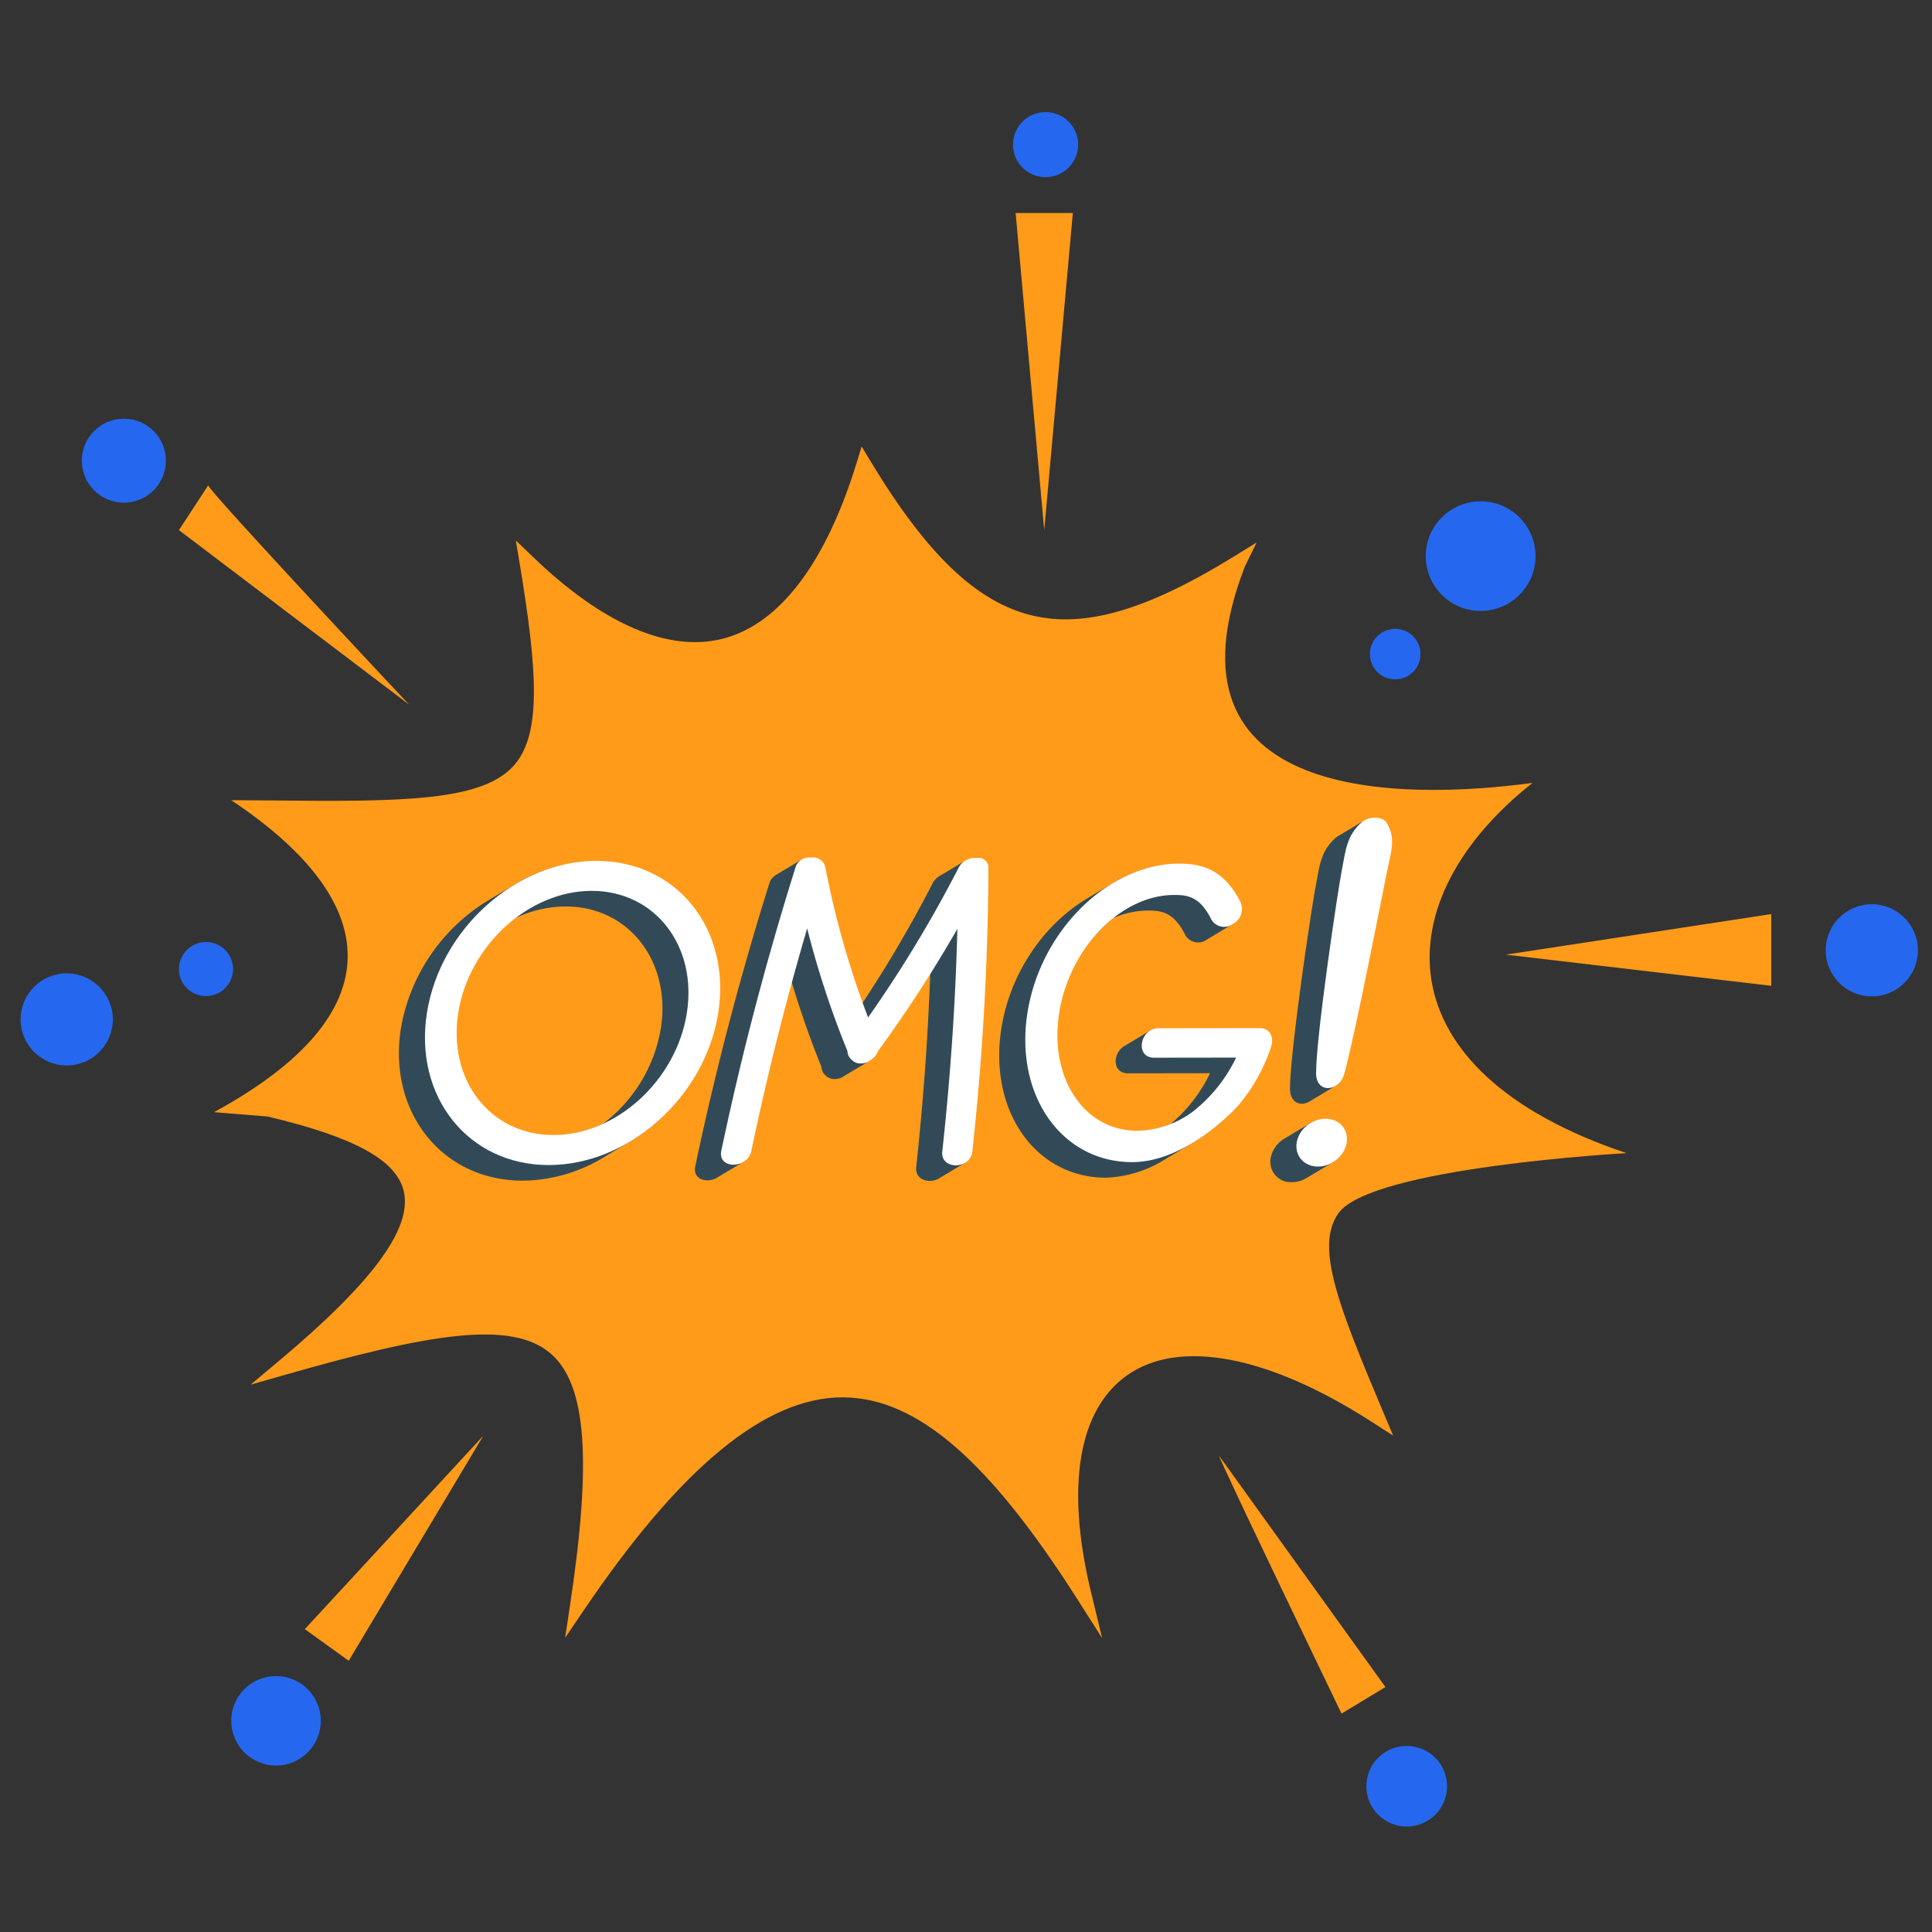 <?xml version="1.0" encoding="UTF-8"?> <svg xmlns="http://www.w3.org/2000/svg" xmlns:xlink="http://www.w3.org/1999/xlink" viewBox="0 0 1500 1500" width="1500" height="1500" x="0px" y="0px"><rect x="0" y="0" width="1500" height="1500" fill="#333333" stroke="none"/> <!-- ITEM 0 --> <g> <defs> <clipPath id="clip-path-id-viewbox-item-0"> <rect x="0.0" y="0.0" width="364.169" height="329.484"></rect> </clipPath> </defs> <g transform="translate(16.0 87.0) rotate(0.0 736.5 665.5) scale(4.045 4.04)"> <g clip-path="url(#clip-path-id-viewbox-item-0)" transform="translate(-0.0 -0.0)"> <title>OMG</title> <g id="a843a990-c5e1-4e04-ad04-53ecd7ff30ac-i0" data-name="OMG"> <path d="M290.2,128.923c-25.283,3.405-72.68,3.745-55.234-41.541l2.271-4.66-4.4,2.72c-16.639,10.27-28.57,13.75-38.71,11.3-10.63-2.58-20.179-11.71-30.97-29.6l-1.73-2.87-.979,3.2c-5.931,19.27-14.791,30.93-25.631,33.73-10.42,2.68-23.04-2.75-36.49-15.73l-3.27-3.14.74,4.47c3.38,20.37,4.22,32.56-.99,38.63-5.99,6.98-21.02,7.15-47.04,6.86l-7.341-.05c29.161,19.425,31.556,40.949-3.3,59.957l10.284.833c16.66,3.95,24.72,8.37,26.13,14.34,1.69,7.12-5.93,17.51-24,32.67l-5.38,4.52,6.76-1.93c27.13-7.75,43.281-10.68,50.91-3.97,6.74,5.92,7.84,20.28,3.67,48.01l-.98,6.53,3.71-5.47c18.56-27.4,34.77-40.73,49.54-40.73.12,0,.24.01.35.01,13.98.2,27.74,12.12,44.621,38.64l4.849,7.63-2.12-8.79c-4.91-20.25-2.479-35.05,6.86-41.69,10.03-7.13,27.17-3.88,47.04,8.93l4.07,2.62-1.88-4.47c-8.65-20.55-13.132-31.845-8.632-38.235,6.25-8.87,55.319-11.575,55.319-11.575C260.927,184.242,261.778,151.391,290.2,128.923Z" fill="#ff9b19"></path> <polygon points="190.986 19.404 201.965 19.404 196.475 80.341 190.986 19.404" fill="#ff9b19"></polygon> <path d="M36.007,71.745c.255,1.276,38.553,42.127,38.553,42.127L30.39,80.341Z" fill="#ff9b19"></path> <polygon points="54.555 291.549 88.813 254.378 62.981 297.626 54.555 291.549" fill="#ff9b19"></polygon> <path d="M230.05,258.25c.255,1.277,23.489,49.532,23.489,49.532l8.426-5.106Z" fill="#ff9b19"></path> <polygon points="285.065 161.924 336.021 154.128 336.021 167.915 285.065 161.924" fill="#ff9b19"></polygon> <circle cx="19.819" cy="66.997" r="8.067" fill="#2568ef"></circle> <circle cx="196.731" cy="6.255" r="6.255" fill="#2568ef"></circle> <circle cx="266.05" cy="321.74" r="7.745" fill="#2568ef"></circle> <circle cx="355.318" cy="161.093" r="8.851" fill="#2568ef"></circle> <circle cx="49.023" cy="309.166" r="8.596" fill="#2568ef"></circle> <circle cx="35.584" cy="164.696" r="5.194" fill="#2568ef"></circle> <circle cx="8.851" cy="174.375" r="8.851" fill="#2568ef"></circle> <circle cx="263.837" cy="104.17" r="4.851" fill="#2568ef"></circle> <circle cx="280.241" cy="85.34" r="10.532" fill="#2568ef"></circle> <path d="M111.8,200.949c.04-.023.08-.049.121-.072l.123-.074.122-.073.121-.073c.041-.024.081-.05.123-.073s.08-.05.121-.074.081-.049.121-.072.082-.05.124-.074l.121-.073c.042-.024.081-.05.122-.073l.122-.074c.041-.023.081-.049.122-.073s.08-.049.121-.072l.123-.074.122-.073c.041-.024.081-.05.122-.073l.122-.074c.041-.023.081-.049.122-.073s.08-.049.121-.072.081-.05.123-.074l.122-.073c.041-.024.081-.05.122-.073l.122-.074c.041-.023.08-.049.121-.072s.081-.05.121-.073.082-.05.123-.074l.122-.073c.041-.024.081-.05.122-.073l.123-.074c.041-.023.081-.049.121-.073s.081-.049.121-.072.082-.05.123-.074.081-.05.122-.073.081-.05.122-.073l.122-.074c.041-.023.081-.049.121-.072s.082-.05.123-.074a35.9,35.9,0,0,0,17.452-24.96c2.566-16.117-7.884-29.265-23.293-29.308A30.349,30.349,0,0,0,95.2,148.24c-.041.023-.081.049-.122.073s-.08.049-.12.072l-.123.074c-.041.024-.082.05-.123.073l-.122.074c-.041.023-.081.049-.122.073s-.08.049-.121.073-.081.049-.121.072-.082.05-.123.074-.081.05-.122.073l-.122.074c-.041.023-.081.049-.122.073s-.081.049-.122.073-.08.049-.121.073-.082.049-.123.073-.081.05-.122.073l-.122.074c-.041.023-.081.049-.122.073s-.081.049-.122.073-.08.049-.121.073-.081.049-.123.073l-.122.074c-.04.023-.08.049-.121.072l-.122.074c-.041.023-.081.049-.122.072s-.081.05-.123.074-.08.05-.121.073l-.122.074c-.041.023-.081.049-.122.073s-.081.049-.122.073-.08.049-.121.072-.082.05-.123.074-.081.05-.122.073l-.122.074c-.041.023-.081.049-.122.073s-.081.049-.122.073-.08.049-.121.072l-.123.074c-.041.024-.081.05-.122.073A35.9,35.9,0,0,0,73,176.053c-2.566,16.117,7.884,29.266,23.293,29.309a30.359,30.359,0,0,0,15.269-4.266l.122-.074C111.72,201,111.76,200.973,111.8,200.949Zm11.069-24.757a28.915,28.915,0,0,1-11.163,18.294,22.825,22.825,0,0,1-9.622,2.181c-12.093-.034-20.254-10.587-18.195-23.524A28.916,28.916,0,0,1,95.052,154.85a22.818,22.818,0,0,1,9.623-2.181C116.768,152.7,124.93,163.255,122.87,176.192Z" fill="#324a58"></path> <path d="M250.339,193.53a5.556,5.556,0,0,0-2.874.825l-.123.073-.122.073c-.041.024-.081.049-.121.074s-.082.048-.122.073-.081.048-.122.073l-.122.073-.122.073c-.042.024-.081.049-.122.073s-.081.049-.122.074-.081.048-.122.073-.081.048-.122.073l-.122.073-.122.073-.122.073c-.042.024-.081.049-.122.074s-.081.048-.122.073-.081.048-.122.073l-.121.073-.123.073c-.041.024-.081.049-.121.074s-.082.048-.123.073-.081.048-.122.073-.081.048-.121.073-.081.049-.122.073-.081.049-.122.073-.081.049-.122.074-.081.048-.122.073-.082.048-.122.073-.082.048-.122.073-.081.049-.122.073l-.122.073-.122.074c-.041.023-.081.048-.122.073s-.081.048-.122.073-.081.048-.122.073l-.122.073-.122.073-.122.074c-.041.023-.081.048-.122.073a5.538,5.538,0,0,0-2.776,3.833A3.92,3.92,0,0,0,244,205.654a5.568,5.568,0,0,0,2.874-.825c.042-.024.081-.049.122-.073s.081-.049.122-.073l.122-.074c.041-.023.081-.048.122-.073s.081-.048.122-.073l.122-.073.122-.073.122-.074c.041-.023.081-.048.122-.073s.08-.048.122-.073.081-.048.122-.073l.122-.073.122-.073.122-.074c.041-.023.081-.048.121-.073s.081-.048.122-.073.081-.048.123-.073l.122-.073.121-.073c.042-.024.082-.049.122-.074s.081-.048.122-.073.081-.048.122-.073.081-.048.122-.073l.122-.073c.042-.024.081-.049.122-.073s.081-.049.122-.074.081-.048.122-.073.081-.048.122-.073.081-.048.122-.073l.122-.073.122-.073.122-.074c.041-.023.081-.048.122-.073s.08-.048.121-.073.082-.048.122-.073.082-.049.122-.073.081-.049.122-.073.082-.049.123-.074.081-.048.122-.073a5.538,5.538,0,0,0,2.776-3.833A3.92,3.92,0,0,0,250.339,193.53Z" fill="#324a58"></path> <path d="M262.1,136.7c-.753-1.213-2.912-1.317-4.324-.487-.043.023-.081.049-.122.073s-.081.049-.122.073-.081.049-.122.074-.081.049-.122.073-.081.049-.122.073-.08.049-.121.073-.082.049-.123.073-.081.049-.122.073-.081.05-.122.074-.081.049-.122.073-.08.049-.122.073-.08.049-.121.073-.081.049-.122.073-.081.049-.123.074-.08.049-.122.073-.08.049-.121.073-.081.049-.122.073-.081.049-.122.073-.081.049-.122.073-.081.049-.122.074-.081.049-.122.073-.081.049-.122.073-.081.049-.122.073-.081.049-.122.073-.081.049-.122.073-.081.049-.122.074-.08.049-.122.073-.081.049-.122.073-.081.049-.122.073-.08.049-.121.073-.081.049-.123.073-.08.049-.121.074-.081.049-.122.073-.081.049-.123.073-.08.049-.121.073-.081.049-.122.073-.081.049-.122.073-.081.049-.122.074-.081.049-.122.073a3.122,3.122,0,0,0-.6.408c-3,2.638-3.112,5.668-3.809,9.122-.739,3.666-4.966,31.967-4.96,39.118,0,2.756,2.147,3.429,3.781,2.41.041-.023.081-.048.122-.073s.081-.048.122-.073.081-.048.122-.074.081-.047.122-.073.081-.048.122-.073.081-.048.121-.073.082-.048.123-.073.081-.048.122-.073.081-.048.121-.074.082-.047.123-.073.081-.048.122-.073.081-.048.121-.073.082-.048.122-.073.082-.048.122-.073.082-.048.122-.074.081-.047.122-.073.082-.048.122-.073.082-.048.122-.073.082-.048.122-.073.082-.048.122-.073.081-.048.122-.074.081-.048.122-.073.081-.048.121-.073.082-.048.123-.073.081-.048.122-.073l.122-.073c.041-.024.081-.048.122-.074s.081-.048.122-.073.081-.048.121-.073.082-.048.122-.073.082-.048.123-.073.081-.048.122-.074.081-.047.121-.073.082-.048.122-.073.082-.048.122-.073.082-.048.122-.073.081-.048.122-.073.082-.048.122-.074.082-.047.122-.073a3.8,3.8,0,0,0,1.747-2.334c1.99-7.069,7.535-35.556,8.228-38.992C262.876,142.41,263.93,139.644,262.1,136.7Z" fill="#324a58"></path> <path d="M237.714,176.12l-19.382.023a3.137,3.137,0,0,0-1.8.547c-.04.025-.083.046-.121.073s-.083.046-.122.073-.083.047-.122.073-.083.047-.122.073-.083.047-.122.074-.084.046-.122.073-.083.046-.122.073-.083.046-.122.073-.083.046-.122.073-.083.047-.122.073-.083.047-.122.074-.083.046-.122.073-.083.046-.122.073-.083.046-.122.073-.083.047-.122.073-.083.047-.121.073-.084.047-.122.074-.084.046-.122.073-.084.046-.123.073-.083.046-.122.073-.083.047-.122.073-.082.047-.121.073-.083.047-.122.074-.083.046-.122.073-.083.046-.122.073-.084.046-.122.073-.083.047-.122.073-.083.047-.122.073-.083.047-.122.074-.083.046-.122.073-.083.046-.122.073-.083.047-.122.073-.083.047-.122.073-.083.047-.122.073-.083.047-.122.074-.083.046-.122.073-.083.046-.122.073-.083.047-.121.073-.083.047-.123.073c-2.184,1.356-2.27,5.191.774,5.188l15.751-.019a29.117,29.117,0,0,1-7.576,9.767,16.955,16.955,0,0,1-6.584,1.367c-10.21-.028-16.9-10.216-14.909-22.711A29.348,29.348,0,0,1,209.7,154.9a17.053,17.053,0,0,1,6.778-1.448c2.589.007,4.909.368,7.075,4.722a2.837,2.837,0,0,0,4.075.9c.025-.015.044-.034.069-.049s.036-.014.053-.025.045-.033.069-.048.036-.015.053-.025.045-.033.069-.048.036-.015.053-.025.045-.033.069-.048.036-.015.053-.025.045-.033.069-.048.035-.015.053-.025.044-.034.068-.048.036-.015.054-.025.044-.034.068-.049.036-.014.054-.025.044-.033.068-.048.037-.015.054-.025.044-.033.068-.048.036-.015.054-.025.044-.033.069-.048.035-.015.053-.025.044-.033.068-.048.036-.015.054-.025.044-.034.068-.048.036-.015.053-.025.045-.034.069-.049.036-.014.054-.025.044-.033.068-.048.036-.015.054-.025.044-.033.068-.048.036-.015.054-.025.044-.033.068-.048.036-.015.053-.025.045-.033.069-.048.036-.015.053-.025.045-.034.069-.048.036-.015.053-.025.045-.034.069-.048.036-.015.053-.026.045-.033.069-.048.036-.015.053-.025.045-.033.069-.048.036-.015.053-.025.045-.033.069-.048.036-.015.053-.025.045-.033.069-.048.036-.015.053-.025.045-.034.069-.048.036-.015.053-.025.045-.034.069-.049.036-.014.053-.025.044-.033.069-.048.035-.015.053-.025.044-.033.069-.048.035-.015.053-.025.044-.033.068-.048.037-.015.054-.025.044-.033.068-.048.036-.015.054-.025.044-.034.069-.048.035-.015.053-.025.044-.034.069-.049.035-.015.053-.025.044-.033.068-.048.036-.015.054-.025.044-.033.068-.048.036-.015.053-.025.045-.033.069-.048.036-.015.054-.025.044-.034.068-.048.036-.015.054-.025.044-.034.068-.049.036-.014.053-.024.045-.034.069-.049.036-.015.053-.025.045-.033.069-.048.036-.015.053-.025.045-.033.069-.048.036-.015.053-.025.045-.033.069-.048.036-.015.053-.025a3.309,3.309,0,0,0,1.558-4.164c-3.268-6.568-7.773-7.465-11.75-7.477a24.654,24.654,0,0,0-12.388,3.5c-.041.023-.081.049-.121.073s-.081.049-.122.073-.081.049-.123.073-.081.05-.121.073l-.122.074c-.041.023-.082.049-.123.073s-.081.049-.122.073-.08.049-.12.073-.082.049-.123.073l-.122.074c-.041.023-.081.049-.122.073s-.081.049-.122.073-.081.049-.122.073-.081.049-.121.073-.082.05-.123.073l-.122.074c-.041.023-.081.049-.122.073s-.081.049-.122.073-.081.049-.122.073-.08.049-.12.072-.082.05-.124.074l-.122.074c-.041.023-.081.049-.122.073s-.081.049-.121.073-.081.049-.122.073-.081.049-.122.073-.081.05-.123.073l-.122.074c-.041.023-.081.049-.121.073s-.081.049-.122.073-.081.049-.122.073-.08.049-.121.073-.082.05-.123.074-.081.049-.122.073-.081.049-.122.073-.081.049-.122.073-.081.049-.122.073-.08.049-.121.073-.081.05-.123.074c-8.449,4.84-15.179,14.307-16.91,25.183-2.518,15.815,6.475,28.713,20.045,28.751a22.834,22.834,0,0,0,11.486-3.608l.122-.073.121-.073.123-.073.122-.073.122-.074.122-.073.122-.073.121-.073.123-.073.122-.073.121-.074.123-.073.122-.073.121-.073.122-.073.122-.073.122-.074.122-.073.122-.073.122-.073.122-.073.122-.073.122-.074.122-.073.121-.073.123-.073.122-.073.122-.074.122-.073.122-.073.121-.073.122-.073.123-.073.122-.074.121-.072.122-.074.121-.073.123-.073.122-.073a40.8,40.8,0,0,0,9.241-7.562,33.965,33.965,0,0,0,6.117-11.062C240.483,177.935,239.735,176.117,237.714,176.12Z" fill="#324a58"></path> <path d="M183.309,143.441a3.478,3.478,0,0,0-2,.425c-.042.021-.081.051-.122.074s-.081.05-.122.073-.081.05-.122.073-.081.05-.122.073-.081.05-.122.073-.081.051-.122.073-.081.051-.122.074-.081.05-.122.073-.081.05-.122.073-.08.05-.122.073-.081.051-.122.074-.081.05-.122.073-.08.05-.122.073-.08.05-.122.073-.08.05-.122.073-.08.05-.121.073-.081.051-.122.073-.081.051-.122.073-.081.051-.122.074-.081.05-.122.073-.081.05-.122.073-.081.05-.122.073-.081.051-.122.074-.08.05-.122.073-.081.05-.122.073-.081.05-.122.073-.081.05-.122.073-.081.05-.122.073-.081.051-.122.074-.08.05-.121.073-.081.05-.123.073-.081.05-.122.073-.081.05-.122.073-.08.051-.122.073-.08.051-.122.074-.08.05-.121.073-.081.05-.122.073-.081.05-.123.073-.08.05-.122.073a3.428,3.428,0,0,0-1.516,1.528,241.525,241.525,0,0,1-13.508,23.068,173.45,173.45,0,0,1-7.187-26.067,2.4,2.4,0,0,0-2.794-1.9,2.817,2.817,0,0,0-1.811.408l-.122.073c-.041.024-.081.048-.121.074s-.082.047-.122.073-.082.047-.122.073-.082.047-.122.073-.082.048-.122.073l-.123.073c-.041.024-.081.048-.121.074s-.082.047-.122.073-.082.047-.122.073-.082.047-.122.073-.082.048-.122.073-.082.048-.122.074-.081.047-.122.073-.082.047-.122.073-.081.047-.122.073-.081.047-.122.073-.081.048-.122.073-.081.048-.121.074-.082.047-.122.073-.082.047-.123.073-.081.047-.121.073-.082.047-.123.073-.081.048-.121.073-.082.048-.122.074-.082.047-.122.073-.082.047-.122.073-.082.047-.122.073-.082.048-.122.073-.082.048-.122.073-.082.048-.122.074-.082.047-.122.073-.081.047-.122.073-.081.047-.121.073-.083.048-.123.073-.082.048-.122.073-.082.048-.122.074-.081.047-.122.073-.081.047-.122.073a2.76,2.76,0,0,0-1.277,1.643q-8.475,27.042-14.214,54.372c-.558,2.671,2.557,3.339,4.456,2,.041-.026.083-.045.122-.073s.083-.046.122-.073.083-.046.122-.073.083-.046.122-.073.083-.046.122-.074.083-.045.122-.073.083-.046.122-.073.083-.046.122-.073.083-.046.122-.073.083-.046.122-.073.083-.046.122-.074.083-.045.122-.073.083-.046.122-.073.082-.046.122-.073.083-.046.122-.073.083-.046.122-.073.083-.046.122-.074.082-.045.121-.073.083-.046.122-.073.083-.046.122-.073.083-.046.122-.073.083-.046.122-.073.083-.046.122-.074.083-.045.122-.073.083-.046.122-.073.083-.046.122-.073.083-.046.122-.073.083-.046.122-.074.083-.045.122-.073.083-.045.122-.073.083-.046.122-.073.083-.046.122-.073.082-.046.121-.073.083-.046.122-.074.083-.045.123-.073.083-.045.122-.073.083-.046.122-.073.083-.046.122-.073.082-.046.121-.073a3.185,3.185,0,0,0,1.432-2.061q3.414-16.336,7.845-32.592,2.476,8.319,5.717,16.324a2.325,2.325,0,0,0,.945,1.8,2.194,2.194,0,0,0,1.621.586,2.825,2.825,0,0,0,1.481-.377c.041-.02.081-.05.122-.073s.081-.05.122-.073.081-.05.122-.073.081-.05.121-.073.081-.051.122-.073.081-.051.122-.074.081-.05.122-.073.081-.05.122-.073.082-.05.123-.073.081-.051.121-.073.081-.051.122-.074.081-.05.122-.073.081-.05.122-.073.081-.05.122-.073.081-.05.122-.073.081-.051.122-.073.081-.051.122-.074.081-.05.122-.073.081-.05.122-.073.081-.05.122-.073.081-.05.122-.073.08-.051.121-.074.082-.05.123-.073.081-.05.122-.073.081-.05.122-.073.081-.05.121-.073.081-.05.122-.073.081-.051.122-.074.081-.05.122-.073.081-.05.122-.073.081-.05.122-.073.081-.05.122-.073.081-.05.122-.073.081-.051.122-.074.081-.05.122-.073.081-.05.122-.073.081-.05.122-.073.081-.05.122-.073.081-.05.122-.073a3.188,3.188,0,0,0,.447-.273,3.515,3.515,0,0,0,1.518-1.794q5.37-7.381,10.139-15.059-.683,18.576-2.7,37.267c-.272,2.491,2.485,3.238,4.289,2.234.043-.021.081-.05.122-.073s.081-.05.122-.073.081-.05.122-.074.081-.05.122-.073.081-.05.123-.073.08-.05.121-.073.081-.05.122-.073.081-.05.122-.073.081-.05.122-.074.08-.05.122-.073.08-.05.122-.073.081-.05.122-.073.08-.05.122-.073.08-.05.122-.073.08-.051.122-.074.08-.05.122-.073.08-.05.121-.073.081-.05.122-.073.081-.05.123-.073.08-.05.122-.073.08-.051.122-.074.08-.05.121-.073.081-.05.122-.073.081-.05.122-.073.081-.05.122-.073.081-.05.122-.074.081-.05.122-.073.081-.05.122-.073.08-.05.122-.073.08-.05.122-.073.08-.05.122-.073.08-.05.122-.074.081-.05.122-.073.08-.05.122-.073.08-.05.122-.073.08-.05.122-.073.08-.05.122-.073.08-.05.122-.074.08-.05.122-.073a2.837,2.837,0,0,0,1.6-2.291,524.533,524.533,0,0,0,3.1-54.4A1.9,1.9,0,0,0,183.309,143.441Z" fill="#324a58"></path> <g id="e587c461-3c46-43a4-9009-2fe27230e990-i0" data-name="Exclamation Point"> <ellipse cx="249.728" cy="198.055" rx="5.085" ry="4.339" transform="translate(-68.443 179.156) rotate(-35.018)" fill="#fff"></ellipse> <path d="M262.285,145.869c.713-3.532,1.767-6.3-.061-9.245-.843-1.36-3.462-1.334-4.8-.152-3,2.638-3.112,5.668-3.809,9.122-.739,3.666-4.966,31.967-4.96,39.118,0,3.956,4.425,3.631,5.406.149C256.047,177.792,261.592,149.305,262.285,145.869Z" fill="#fff"></path> </g> <path id="a8475a8b-a81f-4812-88f6-dbfb79d59d7f-i0" data-name="G" d="M237.836,176.047l-19.382.023c-3.688,0-4.6,5.665-.9,5.661l15.751-.019a29.277,29.277,0,0,1-8.223,10.317,18.485,18.485,0,0,1-10.815,3.744c-10.21-.028-16.9-10.216-14.909-22.711s11.913-22.636,22.123-22.608c2.589.007,4.909.368,7.076,4.722a2.836,2.836,0,0,0,4.074.9,3.308,3.308,0,0,0,1.557-4.164c-3.267-6.568-7.773-7.466-11.749-7.477-13.57-.038-26.659,12.8-29.176,28.614s6.475,28.713,20.045,28.751c9.278.026,18.053-8.179,20.6-11.1a33.96,33.96,0,0,0,6.117-11.063C240.605,177.861,239.856,176.044,237.836,176.047Z" fill="#fff"></path> <path id="b02e1d01-69f1-4714-bfe4-2756dac04de1-i0" data-name="M" d="M185.765,145.361a1.9,1.9,0,0,0-2.334-1.993,3.415,3.415,0,0,0-3.4,1.88A244,244,0,0,1,162.666,174a173.446,173.446,0,0,1-8.2-28.826,2.406,2.406,0,0,0-2.795-1.9,2.7,2.7,0,0,0-2.965,1.978q-8.475,27.042-14.214,54.372c-.743,3.556,5.025,3.563,5.767.016q4.481-21.453,10.711-42.76a178.181,178.181,0,0,0,7.728,23.565,2.325,2.325,0,0,0,.945,1.8,2.192,2.192,0,0,0,1.621.586,2.88,2.88,0,0,0,1.806-.576,3.509,3.509,0,0,0,1.517-1.794,256.487,256.487,0,0,0,15.219-23.5q-.55,21.309-2.9,42.782c-.388,3.548,5.377,3.572,5.766.016A524.259,524.259,0,0,0,185.765,145.361Z" fill="#fff"></path> <path id="a5f95c36-1ec7-4758-876d-53e4cdda8715-i0" data-name="O" d="M109.676,149.669c-12.092-.034-23.605,10.463-25.664,23.4s6.1,23.49,18.194,23.524,23.605-10.464,25.664-23.4S121.768,149.7,109.676,149.669Zm-8.388,52.693C85.879,202.319,75.43,189.171,78,173.053s17.189-29.2,32.6-29.152,25.859,13.191,23.293,29.308S116.7,202.405,101.288,202.362Z" fill="#fff"></path> </g> </g> </g> </g> </svg> 